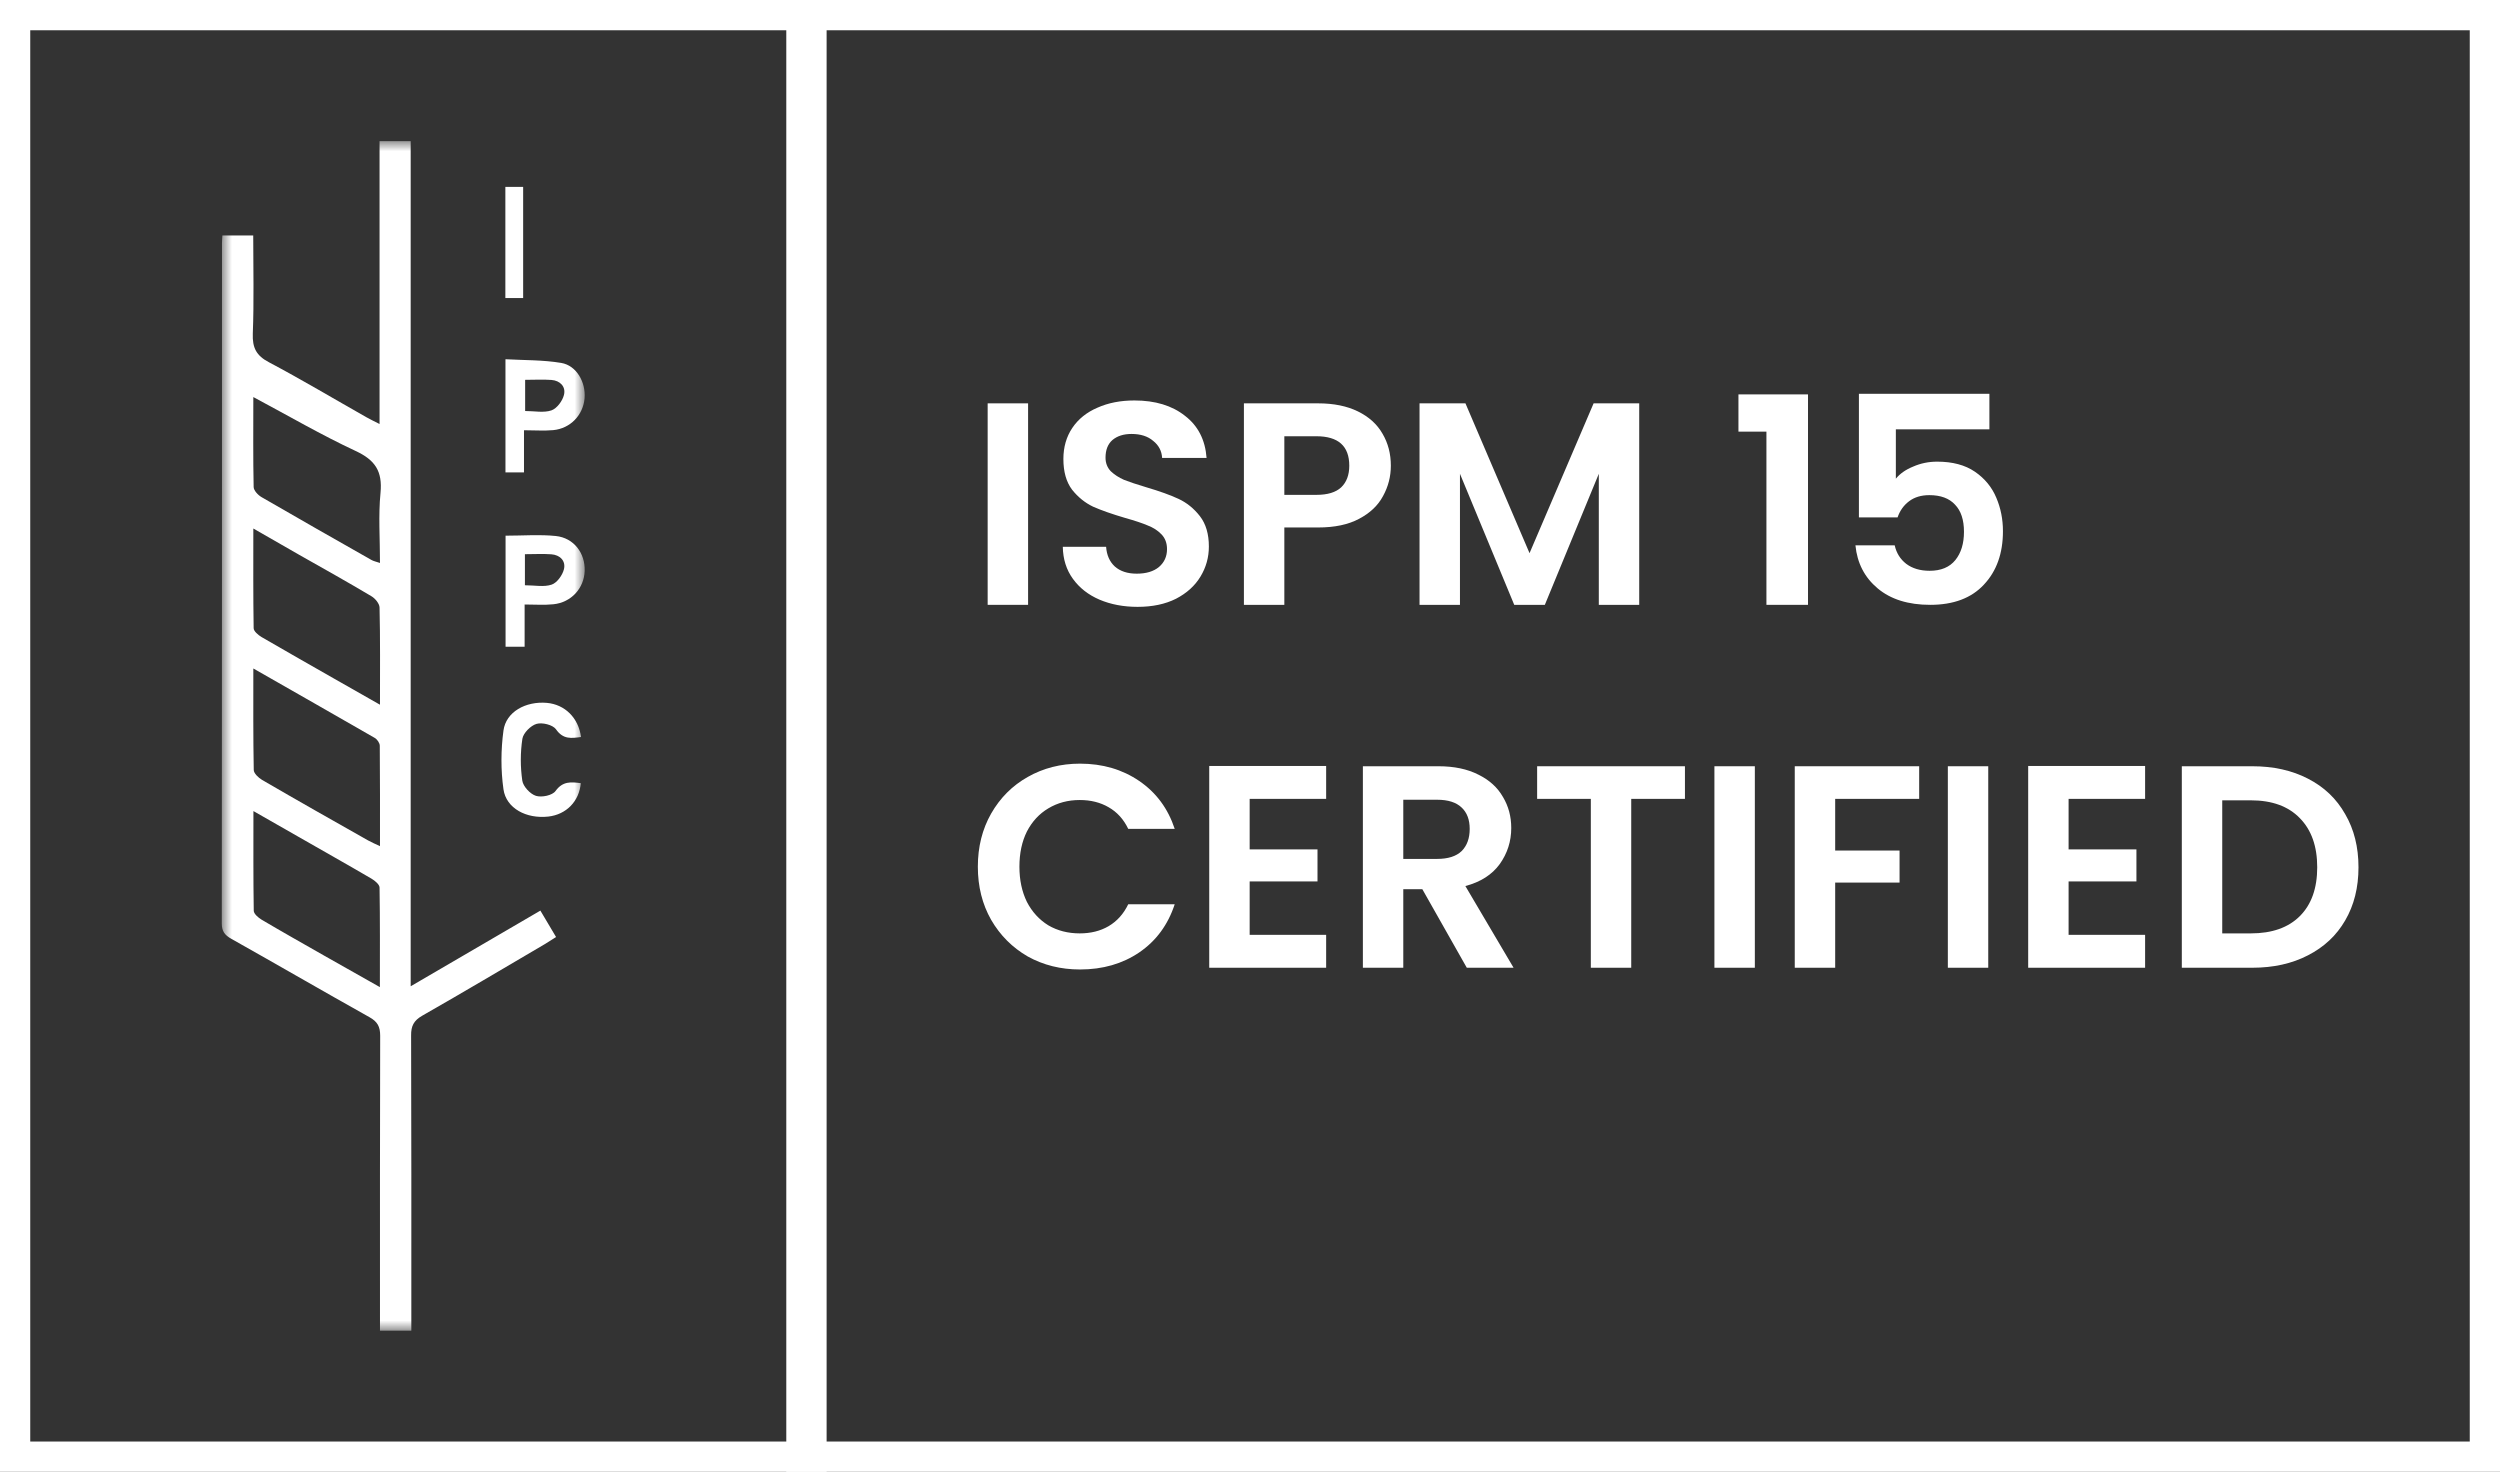<?xml version="1.0" encoding="UTF-8"?>
<svg xmlns="http://www.w3.org/2000/svg" width="124" height="73" viewBox="0 0 124 73" fill="none">
  <rect x="0" y="0" width="124" height="73" fill="#333333" stroke="none"/>
  <mask id="mask0_60_1917" style="mask-type:luminance" maskUnits="userSpaceOnUse" x="11" y="7" width="18" height="59">
    <path d="M29 7H11V66H29V7Z" fill="white"></path>
  </mask>
  <g mask="url(#mask0_60_1917)">
    <path d="M12.565 19.699C12.565 21.277 12.55 22.718 12.581 24.154C12.581 24.327 12.8 24.558 12.972 24.657C14.777 25.706 16.593 26.733 18.409 27.766C18.523 27.834 18.664 27.86 18.847 27.923C18.847 26.712 18.764 25.575 18.873 24.448C18.977 23.373 18.607 22.818 17.637 22.367C15.951 21.581 14.334 20.638 12.565 19.694M18.847 34.951C18.847 33.237 18.863 31.686 18.826 30.14C18.826 29.946 18.612 29.684 18.424 29.574C17.23 28.861 16.014 28.185 14.803 27.498C14.094 27.095 13.384 26.686 12.565 26.214C12.565 27.949 12.555 29.553 12.581 31.157C12.581 31.309 12.805 31.497 12.972 31.597C14.172 32.299 15.388 32.98 16.593 33.672C17.303 34.076 18.017 34.485 18.842 34.951M18.842 48.956C18.842 47.231 18.852 45.627 18.826 44.024C18.826 43.872 18.596 43.683 18.43 43.584C17.23 42.881 16.014 42.2 14.809 41.508C14.099 41.104 13.384 40.696 12.57 40.229C12.57 41.959 12.56 43.568 12.586 45.172C12.586 45.324 12.81 45.517 12.977 45.617C14.005 46.225 15.049 46.812 16.087 47.404C16.969 47.907 17.85 48.4 18.842 48.961M12.565 33.164C12.565 34.925 12.555 36.56 12.586 38.19C12.586 38.358 12.821 38.578 12.998 38.683C14.746 39.7 16.504 40.696 18.268 41.691C18.43 41.781 18.602 41.854 18.847 41.969C18.847 40.25 18.852 38.62 18.837 36.99C18.837 36.854 18.706 36.665 18.581 36.597C16.624 35.47 14.663 34.354 12.57 33.159M11.031 11.68H12.56C12.56 13.326 12.602 14.94 12.539 16.549C12.513 17.247 12.711 17.64 13.343 17.97C14.976 18.835 16.562 19.783 18.174 20.695C18.357 20.8 18.55 20.889 18.826 21.031V7H20.37V48.919C22.577 47.63 24.664 46.414 26.803 45.166C27.075 45.617 27.315 46.026 27.581 46.477C27.383 46.602 27.205 46.718 27.023 46.828C24.998 48.017 22.979 49.218 20.939 50.381C20.522 50.622 20.386 50.89 20.391 51.361C20.407 55.947 20.402 60.533 20.402 65.12V66H18.847V65.324C18.847 60.675 18.842 56.021 18.857 51.372C18.857 50.921 18.722 50.675 18.33 50.455C16.035 49.171 13.76 47.85 11.464 46.56C11.146 46.377 11 46.194 11 45.8C11.01 34.558 11.01 23.311 11.01 12.063C11.01 11.958 11.021 11.848 11.031 11.675" fill="white"></path>
    <path d="M26.042 20.386C26.506 20.386 26.965 20.486 27.351 20.355C27.623 20.26 27.899 19.888 27.972 19.589C28.076 19.181 27.784 18.877 27.351 18.845C26.929 18.814 26.496 18.84 26.047 18.84V20.391L26.042 20.386ZM25.99 21.335V23.431H25.071V17.818C26.005 17.87 26.934 17.849 27.837 18.001C28.593 18.127 29.063 18.96 28.995 19.757C28.922 20.59 28.29 21.256 27.435 21.335C26.986 21.377 26.532 21.34 25.99 21.34" fill="white"></path>
    <path d="M26.036 29.029C26.516 29.029 26.981 29.128 27.362 28.997C27.628 28.908 27.899 28.531 27.972 28.232C28.071 27.823 27.779 27.524 27.346 27.493C26.923 27.462 26.495 27.488 26.036 27.488V29.034V29.029ZM25.076 26.57C25.937 26.57 26.762 26.502 27.57 26.586C28.468 26.681 29.031 27.441 29 28.321C28.969 29.181 28.332 29.883 27.445 29.972C26.996 30.019 26.543 29.983 26.021 29.983V32.079H25.076V26.57Z" fill="white"></path>
    <path d="M28.823 36.555C28.348 36.618 27.936 36.691 27.576 36.172C27.419 35.952 26.897 35.821 26.61 35.905C26.323 35.989 25.958 36.356 25.911 36.639C25.807 37.32 25.807 38.038 25.906 38.72C25.948 39.008 26.297 39.385 26.584 39.474C26.871 39.563 27.398 39.453 27.555 39.233C27.915 38.735 28.332 38.783 28.807 38.846C28.729 39.747 28.087 40.402 27.195 40.502C26.11 40.622 25.108 40.098 24.972 39.15C24.837 38.196 24.842 37.189 24.972 36.235C25.097 35.308 26.073 34.773 27.122 34.862C28.019 34.941 28.692 35.606 28.817 36.55" fill="white"></path>
  </g>
  <path d="M25.948 9.27H25.066V14.783H25.948V9.27Z" fill="white"></path>
  <path fill-rule="evenodd" clip-rule="evenodd" d="M39.5 1.5H1.5V71.5H39.5V1.5ZM0 0V73H41V0H0Z" fill="white"></path>
  <path fill-rule="evenodd" clip-rule="evenodd" d="M122.5 1.5H40.5V71.5H122.5V1.5ZM39 0V73H124V0H39Z" fill="white"></path>
  <path d="M50.993 20.006V30H48.988V20.006H50.993Z" fill="white"></path>
  <path d="M56.424 30.1C55.727 30.1 55.097 29.981 54.534 29.742C53.98 29.504 53.541 29.16 53.217 28.711C52.892 28.263 52.725 27.733 52.715 27.122H54.863C54.892 27.532 55.035 27.857 55.293 28.096C55.56 28.334 55.923 28.454 56.381 28.454C56.849 28.454 57.216 28.344 57.483 28.124C57.751 27.895 57.884 27.599 57.884 27.237C57.884 26.941 57.794 26.697 57.612 26.506C57.431 26.316 57.202 26.168 56.925 26.062C56.658 25.948 56.285 25.824 55.808 25.69C55.159 25.499 54.629 25.313 54.219 25.132C53.818 24.941 53.469 24.659 53.173 24.287C52.887 23.905 52.744 23.399 52.744 22.769C52.744 22.177 52.892 21.662 53.188 21.223C53.484 20.784 53.899 20.45 54.434 20.221C54.968 19.982 55.579 19.863 56.266 19.863C57.297 19.863 58.132 20.116 58.772 20.622C59.421 21.118 59.779 21.815 59.846 22.712H57.641C57.622 22.368 57.474 22.087 57.197 21.867C56.93 21.638 56.572 21.524 56.123 21.524C55.732 21.524 55.417 21.624 55.178 21.824C54.949 22.025 54.834 22.316 54.834 22.698C54.834 22.965 54.92 23.189 55.092 23.371C55.273 23.543 55.493 23.686 55.751 23.8C56.018 23.905 56.39 24.029 56.868 24.172C57.517 24.363 58.047 24.554 58.457 24.745C58.867 24.936 59.221 25.223 59.517 25.604C59.812 25.986 59.96 26.487 59.96 27.108C59.96 27.642 59.822 28.139 59.545 28.597C59.268 29.055 58.863 29.422 58.328 29.699C57.794 29.967 57.159 30.1 56.424 30.1Z" fill="white"></path>
  <path d="M68.986 23.099C68.986 23.633 68.857 24.134 68.6 24.602C68.351 25.07 67.955 25.447 67.411 25.733C66.877 26.02 66.199 26.163 65.378 26.163H63.703V30H61.698V20.006H65.378C66.151 20.006 66.81 20.14 67.354 20.407C67.898 20.674 68.304 21.042 68.571 21.509C68.848 21.977 68.986 22.507 68.986 23.099ZM65.292 24.545C65.846 24.545 66.256 24.421 66.523 24.172C66.791 23.915 66.924 23.557 66.924 23.099C66.924 22.125 66.38 21.638 65.292 21.638H63.703V24.545H65.292Z" fill="white"></path>
  <path d="M81.305 20.006V30H79.301V23.5L76.624 30H75.106L72.414 23.5V30H70.409V20.006H72.686L75.865 27.437L79.043 20.006H81.305Z" fill="white"></path>
  <path d="M86.227 21.409V19.562H89.677V30H87.615V21.409H86.227Z" fill="white"></path>
  <path d="M98.674 21.295H94.034V23.743C94.235 23.495 94.521 23.294 94.894 23.142C95.266 22.979 95.662 22.898 96.082 22.898C96.846 22.898 97.471 23.065 97.958 23.399C98.444 23.733 98.798 24.163 99.017 24.688C99.237 25.203 99.346 25.757 99.346 26.349C99.346 27.447 99.031 28.33 98.401 28.998C97.781 29.666 96.893 30 95.738 30C94.65 30 93.781 29.728 93.132 29.184C92.483 28.64 92.116 27.929 92.03 27.05H93.977C94.063 27.432 94.254 27.738 94.55 27.967C94.855 28.196 95.242 28.311 95.71 28.311C96.273 28.311 96.698 28.134 96.984 27.781C97.27 27.427 97.413 26.96 97.413 26.378C97.413 25.786 97.266 25.337 96.97 25.032C96.683 24.717 96.258 24.559 95.695 24.559C95.294 24.559 94.96 24.659 94.693 24.86C94.426 25.06 94.235 25.328 94.12 25.662H92.202V19.533H98.674V21.295Z" fill="white"></path>
  <path d="M48.501 42.989C48.501 42.005 48.721 41.127 49.16 40.354C49.608 39.571 50.215 38.965 50.978 38.536C51.751 38.097 52.615 37.877 53.57 37.877C54.687 37.877 55.665 38.163 56.505 38.736C57.345 39.309 57.932 40.101 58.266 41.113H55.961C55.732 40.636 55.407 40.278 54.987 40.039C54.577 39.8 54.1 39.681 53.556 39.681C52.973 39.681 52.453 39.82 51.995 40.096C51.546 40.364 51.193 40.745 50.935 41.242C50.687 41.738 50.563 42.321 50.563 42.989C50.563 43.647 50.687 44.23 50.935 44.736C51.193 45.232 51.546 45.618 51.995 45.895C52.453 46.163 52.973 46.296 53.556 46.296C54.1 46.296 54.577 46.177 54.987 45.938C55.407 45.69 55.732 45.327 55.961 44.85H58.266C57.932 45.871 57.345 46.668 56.505 47.241C55.675 47.804 54.696 48.086 53.57 48.086C52.615 48.086 51.751 47.871 50.978 47.442C50.215 47.002 49.608 46.396 49.16 45.623C48.721 44.85 48.501 43.972 48.501 42.989Z" fill="white"></path>
  <path d="M61.983 39.624V42.13H65.348V43.719H61.983V46.368H65.777V48H59.978V37.992H65.777V39.624H61.983Z" fill="white"></path>
  <path d="M72.753 48L70.548 44.105H69.603V48H67.599V38.006H71.35C72.123 38.006 72.782 38.144 73.326 38.421C73.87 38.688 74.276 39.056 74.543 39.524C74.82 39.982 74.958 40.497 74.958 41.07C74.958 41.729 74.767 42.325 74.386 42.86C74.004 43.385 73.436 43.748 72.682 43.948L75.073 48H72.753ZM69.603 42.602H71.279C71.823 42.602 72.228 42.473 72.496 42.215C72.763 41.948 72.897 41.581 72.897 41.113C72.897 40.655 72.763 40.302 72.496 40.053C72.228 39.796 71.823 39.667 71.279 39.667H69.603V42.602Z" fill="white"></path>
  <path d="M83.573 38.006V39.624H80.909V48H78.905V39.624H76.242V38.006H83.573Z" fill="white"></path>
  <path d="M87.04 38.006V48H85.035V38.006H87.04Z" fill="white"></path>
  <path d="M95.191 38.006V39.624H91.025V42.187H94.218V43.776H91.025V48H89.02V38.006H95.191Z" fill="white"></path>
  <path d="M98.617 38.006V48H96.613V38.006H98.617Z" fill="white"></path>
  <path d="M102.602 39.624V42.13H105.967V43.719H102.602V46.368H106.397V48H100.598V37.992H106.397V39.624H102.602Z" fill="white"></path>
  <path d="M111.712 38.006C112.762 38.006 113.683 38.211 114.475 38.622C115.277 39.032 115.893 39.619 116.322 40.383C116.762 41.137 116.981 42.015 116.981 43.017C116.981 44.02 116.762 44.898 116.322 45.652C115.893 46.396 115.277 46.974 114.475 47.384C113.683 47.795 112.762 48 111.712 48H108.218V38.006H111.712ZM111.64 46.296C112.69 46.296 113.502 46.01 114.074 45.437C114.647 44.864 114.934 44.058 114.934 43.017C114.934 41.977 114.647 41.166 114.074 40.583C113.502 39.991 112.69 39.696 111.64 39.696H110.223V46.296H111.64Z" fill="white"></path>
</svg>
